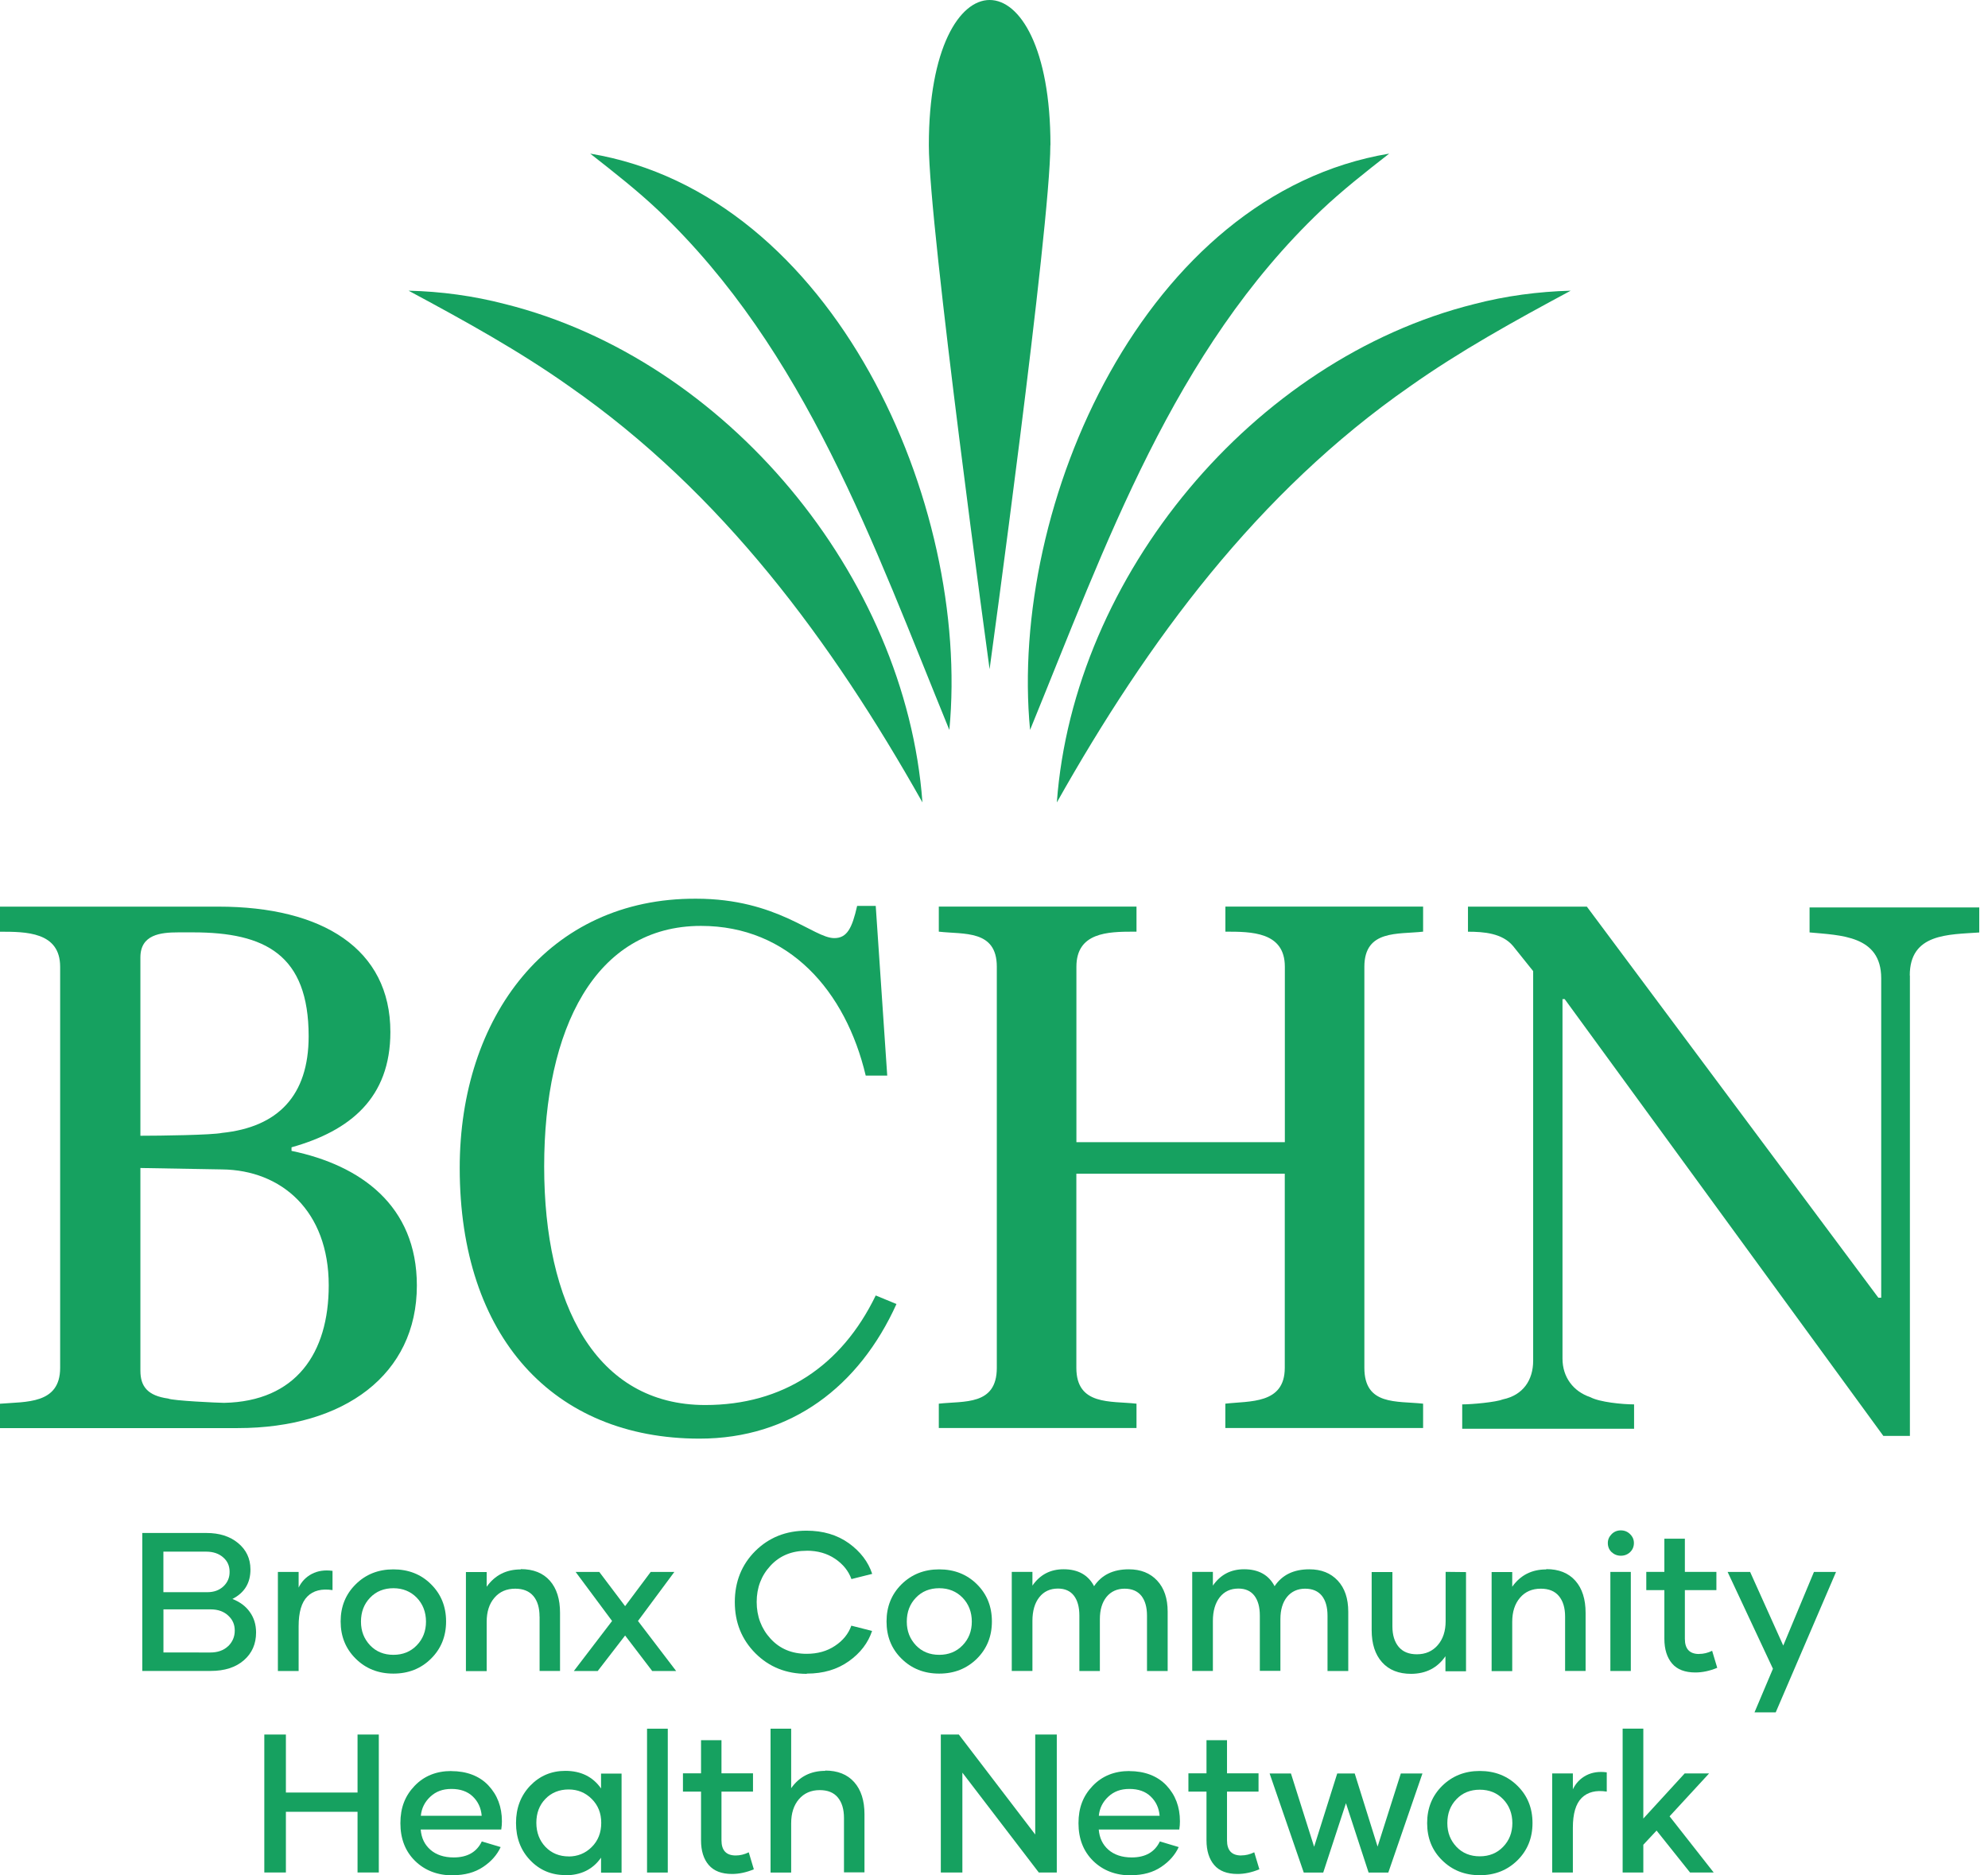 <?xml version="1.0" encoding="UTF-8"?> <svg xmlns="http://www.w3.org/2000/svg" width="106" height="100" viewBox="0 0 106 100" fill="none"><path d="M22.227 68.546C22.227 64.267 19.209 62.128 15.544 61.367V61.177C18.675 60.298 20.815 58.541 20.815 55.028C20.815 50.594 17.187 48.344 11.651 48.344H0V49.681C1.375 49.681 3.207 49.681 3.207 51.552V72.938C3.207 74.888 1.375 74.733 0 74.85V76.149H12.678C18.369 76.149 22.227 73.286 22.227 68.549V68.546ZM7.486 51.053C7.486 49.833 8.557 49.716 9.508 49.716H10.311C14.128 49.719 16.457 50.904 16.457 55.255C16.457 58.425 14.817 60.102 11.837 60.409C11.303 60.523 8.554 60.561 7.486 60.561V51.053ZM8.974 74.575C7.868 74.423 7.486 73.927 7.486 73.087V62.28L11.837 62.356H11.84C15.01 62.39 17.528 64.567 17.528 68.54C17.528 72.167 15.771 74.724 11.951 74.803C11.644 74.803 9.199 74.689 8.971 74.575H8.974Z" fill="#16A160"></path><path d="M47.804 69.535L46.694 69.077C44.862 72.859 41.73 74.919 37.606 74.919C31.764 74.919 29.015 69.535 29.015 62.201C29.015 54.867 31.726 49.371 37.376 49.371C42.075 49.371 45.092 52.847 46.16 57.353H47.307L46.694 48.306H45.702C45.434 49.488 45.168 50.022 44.483 50.022C43.373 50.022 41.465 47.921 37.114 47.921C29.248 47.883 24.512 54.222 24.512 62.277C24.512 71.289 29.514 76.711 37.3 76.711C42.185 76.711 45.816 73.921 47.8 69.532L47.804 69.535Z" fill="#16A160"></path><path d="M65.335 74.847V76.146H75.88V74.847C74.47 74.692 72.748 74.961 72.748 72.935V51.549C72.748 49.561 74.543 49.83 75.88 49.678V48.341H65.338V49.678C66.713 49.678 68.508 49.678 68.508 51.549V60.902H57.394V51.549C57.394 49.716 59.072 49.678 60.447 49.678H60.598V48.341H50.057V49.678C51.393 49.833 53.15 49.564 53.15 51.549V72.935C53.15 74.961 51.397 74.695 50.057 74.847V76.146H60.598V74.847C59.224 74.692 57.391 74.961 57.391 72.935V62.586H68.504V72.935C68.504 74.885 66.634 74.695 65.335 74.847Z" fill="#16A160"></path><path d="M96.486 48.382V49.719C98.129 49.874 100.306 49.874 100.306 52.165V69.197H100.154L84.611 48.344H78.272V49.681C79.112 49.681 80.105 49.757 80.677 50.446L81.748 51.782V72.556C81.748 73.586 81.214 74.389 80.142 74.616C79.76 74.768 78.499 74.885 77.965 74.885V76.183H87.129V74.885C86.516 74.885 85.296 74.768 84.8 74.502C83.887 74.196 83.312 73.434 83.312 72.442V53.274H83.429L100.42 76.566H101.836V52.013H101.829C101.829 49.763 103.89 49.839 105.533 49.722V48.386H96.483L96.486 48.382Z" fill="#16A160"></path><path d="M56.01 7.739C56.01 -2.588 49.523 -2.572 49.526 7.739C49.526 12.097 52.765 35.682 52.765 35.682C52.765 35.682 56.004 12.097 56.004 7.739H56.01Z" fill="#16A160"></path><path d="M49.184 42.78C48.293 30.702 38.719 19.162 26.932 16.214C25.248 15.775 23.513 15.541 21.785 15.5C24.837 17.137 27.713 18.729 30.361 20.606C38.488 26.263 44.328 34.166 49.181 42.78H49.184Z" fill="#16A160"></path><path d="M50.619 38.921C51.769 26.885 44.492 10.359 31.47 8.191C32.759 9.202 33.976 10.156 35.091 11.209C42.978 18.71 46.568 29.018 50.619 38.921Z" fill="#16A160"></path><path d="M56.355 42.78C61.208 34.163 67.044 26.263 75.175 20.606C77.823 18.733 80.699 17.137 83.751 15.5C82.023 15.547 80.291 15.775 78.604 16.214C66.817 19.162 57.242 30.702 56.351 42.78H56.355Z" fill="#16A160"></path><path d="M54.923 38.921C58.977 29.015 62.561 18.714 70.451 11.209C71.566 10.156 72.783 9.196 74.072 8.191C61.05 10.359 53.773 26.895 54.923 38.921Z" fill="#16A160"></path><path d="M12.396 85.259L12.4 85.256C13.041 84.924 13.357 84.406 13.354 83.679C13.351 83.104 13.13 82.639 12.694 82.279C12.257 81.919 11.698 81.742 11.012 81.742H7.587V89.098H11.234C11.976 89.098 12.567 88.909 13.003 88.529C13.439 88.15 13.654 87.657 13.654 87.047C13.654 86.624 13.54 86.261 13.319 85.954C13.101 85.644 12.791 85.417 12.396 85.262V85.259ZM10.99 82.737C11.363 82.737 11.666 82.838 11.897 83.041C12.131 83.24 12.242 83.499 12.242 83.812C12.245 84.115 12.14 84.371 11.919 84.583C11.698 84.791 11.414 84.899 11.057 84.899H8.712V82.737H10.99ZM12.163 87.777C11.926 88.002 11.61 88.115 11.208 88.115L8.715 88.112V85.815H11.23C11.629 85.815 11.941 85.932 12.172 86.15C12.406 86.368 12.517 86.621 12.517 86.949C12.517 87.278 12.396 87.553 12.163 87.781V87.777Z" fill="#16A160"></path><path d="M15.923 84.659V83.818H14.817V89.101H15.923V86.716C15.923 85.967 16.078 85.439 16.391 85.126C16.703 84.813 17.152 84.7 17.73 84.788V83.761C17.307 83.704 16.941 83.761 16.625 83.925C16.312 84.09 16.075 84.336 15.917 84.665V84.659H15.923Z" fill="#16A160"></path><path d="M23.785 86.46C23.785 85.663 23.516 85.003 22.982 84.475C22.451 83.944 21.778 83.682 20.973 83.682C20.167 83.682 19.497 83.951 18.966 84.478C18.432 85.006 18.163 85.663 18.163 86.46C18.163 87.256 18.432 87.916 18.966 88.444C19.497 88.972 20.167 89.24 20.973 89.24H20.976C21.782 89.24 22.451 88.972 22.982 88.444C23.516 87.916 23.785 87.256 23.785 86.46ZM22.221 87.733C21.895 88.071 21.478 88.239 20.976 88.239C20.473 88.239 20.056 88.071 19.734 87.733C19.415 87.392 19.247 86.984 19.247 86.469C19.247 85.954 19.408 85.531 19.734 85.192C20.056 84.854 20.476 84.687 20.976 84.687C21.475 84.687 21.895 84.858 22.221 85.192C22.549 85.531 22.714 85.967 22.714 86.469C22.714 86.972 22.549 87.395 22.221 87.733Z" fill="#16A160"></path><path d="M28.771 86.201V89.098H29.861V85.998C29.861 85.275 29.684 84.703 29.321 84.289C28.955 83.875 28.439 83.669 27.766 83.669V83.685C26.992 83.685 26.389 83.992 25.95 84.608V83.824H24.843V89.108H25.95V86.479C25.95 85.945 26.085 85.518 26.363 85.196C26.642 84.87 27.011 84.712 27.473 84.712C27.899 84.712 28.221 84.845 28.443 85.107C28.661 85.37 28.768 85.733 28.768 86.201H28.771Z" fill="#16A160"></path><path d="M35.957 83.818H34.696L33.331 85.644L31.953 83.818H30.692L32.636 86.434L30.598 89.101H31.871L33.331 87.209L34.775 89.101H36.052L34.017 86.434L35.957 83.818Z" fill="#16A160"></path><path d="M43.013 82.687C43.595 82.687 44.097 82.829 44.524 83.116C44.95 83.404 45.241 83.764 45.399 84.2L46.505 83.922C46.293 83.278 45.879 82.737 45.26 82.288C44.637 81.843 43.885 81.619 43.001 81.619C41.907 81.619 41 81.982 40.27 82.706C39.547 83.429 39.18 84.339 39.18 85.426C39.18 86.513 39.547 87.42 40.277 88.156C41.01 88.89 41.923 89.253 43.013 89.253L43.023 89.24C43.901 89.24 44.644 89.019 45.26 88.58C45.879 88.141 46.287 87.6 46.499 86.965L45.393 86.684C45.238 87.12 44.947 87.48 44.52 87.761C44.094 88.046 43.591 88.185 43.01 88.185C42.217 88.185 41.579 87.916 41.086 87.379C40.593 86.842 40.346 86.182 40.346 85.42C40.346 84.659 40.593 84.011 41.086 83.483C41.579 82.952 42.217 82.69 43.01 82.69L43.013 82.687Z" fill="#16A160"></path><path d="M52.888 86.46C52.888 85.663 52.623 85.003 52.089 84.475C51.554 83.944 50.881 83.682 50.076 83.682C49.27 83.682 48.606 83.951 48.069 84.478C47.538 85.006 47.27 85.663 47.27 86.46C47.27 87.256 47.532 87.916 48.069 88.444C48.603 88.972 49.27 89.24 50.076 89.24H50.082C50.888 89.24 51.551 88.972 52.089 88.444C52.619 87.916 52.888 87.256 52.888 86.46ZM51.324 87.733C50.998 88.071 50.581 88.239 50.079 88.239C49.576 88.239 49.159 88.071 48.837 87.733C48.518 87.392 48.35 86.984 48.35 86.469C48.35 85.954 48.511 85.531 48.837 85.192C49.159 84.854 49.576 84.687 50.079 84.687C50.581 84.687 50.998 84.858 51.324 85.192C51.653 85.531 51.817 85.967 51.817 86.469C51.817 86.972 51.653 87.395 51.324 87.733Z" fill="#16A160"></path><path d="M57.555 89.101H58.645V86.336C58.645 85.837 58.766 85.442 58.999 85.151C59.236 84.861 59.565 84.712 59.963 84.712C60.361 84.712 60.655 84.842 60.857 85.091C61.056 85.344 61.158 85.695 61.158 86.153V89.101H62.26V85.941C62.26 85.234 62.074 84.681 61.698 84.279C61.322 83.878 60.819 83.679 60.188 83.679H60.184C59.353 83.679 58.737 83.979 58.336 84.579C58.023 83.979 57.479 83.676 56.712 83.676C56.004 83.676 55.451 83.966 55.049 84.548V83.815H53.947V89.098H55.049V86.431C55.049 85.897 55.173 85.474 55.416 85.167C55.659 84.861 55.988 84.706 56.411 84.706C56.784 84.706 57.069 84.835 57.261 85.085C57.454 85.338 57.552 85.689 57.552 86.147V89.095L57.555 89.101Z" fill="#16A160"></path><path d="M68.271 89.101V86.336C68.271 85.837 68.391 85.442 68.624 85.151C68.862 84.861 69.19 84.712 69.588 84.712C69.987 84.712 70.28 84.842 70.483 85.091C70.682 85.344 70.783 85.695 70.783 86.153V89.101H71.889V85.941C71.889 85.234 71.702 84.681 71.326 84.279C70.95 83.878 70.448 83.679 69.816 83.679H69.809C68.978 83.679 68.362 83.979 67.961 84.579C67.648 83.979 67.105 83.676 66.337 83.676C65.626 83.676 65.073 83.966 64.671 84.548V83.815H63.569V89.098H64.671V86.431C64.671 85.897 64.798 85.474 65.038 85.167C65.281 84.861 65.61 84.706 66.033 84.706C66.406 84.706 66.691 84.835 66.883 85.085C67.076 85.338 67.174 85.689 67.174 86.147V89.095H68.267L68.271 89.101Z" fill="#16A160"></path><path d="M78.168 89.111V83.827H78.174L77.081 83.815V86.444C77.081 86.978 76.938 87.404 76.657 87.727C76.376 88.049 76.006 88.21 75.548 88.21C75.121 88.21 74.799 88.078 74.578 87.815C74.357 87.55 74.243 87.19 74.243 86.722V83.824H73.137V86.924C73.137 87.648 73.32 88.22 73.69 88.634C74.06 89.048 74.578 89.253 75.245 89.253C76.038 89.247 76.644 88.934 77.071 88.314V89.117H78.164L78.168 89.111Z" fill="#16A160"></path><path d="M83.451 86.201V89.098H84.544V85.998C84.544 85.275 84.364 84.703 83.998 84.289C83.631 83.875 83.116 83.669 82.443 83.669H82.446V83.685C81.672 83.685 81.068 83.992 80.632 84.608V83.824H79.533V89.108H80.632V86.479C80.632 85.945 80.771 85.518 81.046 85.196C81.324 84.87 81.694 84.712 82.155 84.712C82.582 84.712 82.904 84.842 83.122 85.107C83.34 85.37 83.451 85.733 83.451 86.201Z" fill="#16A160"></path><path d="M86.424 82.955C86.617 82.955 86.785 82.889 86.917 82.763C87.05 82.636 87.12 82.472 87.12 82.276C87.12 82.096 87.053 81.938 86.917 81.805C86.785 81.672 86.617 81.603 86.424 81.603C86.232 81.603 86.064 81.669 85.931 81.805C85.799 81.938 85.729 82.096 85.729 82.276C85.729 82.469 85.796 82.636 85.931 82.763C86.067 82.889 86.232 82.955 86.424 82.955Z" fill="#16A160"></path><path d="M86.955 83.818H85.865V89.101H86.955V83.818Z" fill="#16A160"></path><path d="M90.596 88.195C90.087 88.195 89.837 87.923 89.837 87.385V84.788H91.518V83.815H89.837V82.048H88.744V83.815H87.78V84.788H88.744V87.385C88.744 87.945 88.886 88.387 89.155 88.703C89.426 89.022 89.844 89.18 90.397 89.18C90.769 89.18 91.161 89.098 91.563 88.931L91.291 88.024C91.06 88.138 90.829 88.191 90.599 88.191L90.596 88.195Z" fill="#16A160"></path><path d="M95.083 87.746L93.316 83.818H92.116L94.533 88.981L93.55 91.307H94.681L97.898 83.818H96.72L95.083 87.746Z" fill="#16A160"></path><path d="M19.064 95.582H15.244V92.489H14.093V99.845H15.244V96.609H19.064V99.845H20.198V92.489H19.064V95.582Z" fill="#16A160"></path><path d="M24.063 94.435C23.257 94.435 22.603 94.704 22.101 95.232C21.598 95.759 21.349 96.388 21.349 97.216C21.349 98.044 21.608 98.714 22.132 99.229C22.657 99.741 23.33 100 24.164 100L24.155 99.99C24.787 99.99 25.321 99.842 25.757 99.551C26.193 99.261 26.506 98.903 26.695 98.49L25.69 98.189C25.419 98.758 24.916 99.043 24.189 99.043C23.671 99.043 23.254 98.9 22.948 98.632C22.638 98.36 22.467 98.003 22.432 97.554H26.727C26.752 97.396 26.762 97.248 26.762 97.115C26.762 96.344 26.518 95.709 26.038 95.2C25.558 94.691 24.869 94.439 24.063 94.439V94.435ZM22.439 96.821C22.477 96.42 22.647 96.082 22.944 95.804C23.245 95.525 23.602 95.39 24.073 95.39C24.543 95.39 24.926 95.522 25.207 95.791C25.488 96.06 25.649 96.401 25.684 96.821H22.436H22.439Z" fill="#16A160"></path><path d="M32.048 95.364C31.609 94.739 30.971 94.426 30.146 94.426C29.397 94.426 28.771 94.695 28.266 95.222C27.766 95.75 27.514 96.407 27.514 97.204C27.514 98 27.763 98.66 28.266 99.188C28.768 99.716 29.394 99.984 30.146 99.984V99.994C30.974 99.994 31.609 99.681 32.048 99.055V99.855H33.142V94.571H32.048V95.371V95.364ZM31.552 98.486C31.214 98.825 30.797 98.992 30.31 98.992H30.317L30.329 98.989C29.827 98.989 29.41 98.818 29.087 98.483C28.765 98.145 28.598 97.712 28.598 97.197C28.598 96.682 28.756 96.255 29.081 95.921C29.4 95.586 29.83 95.418 30.317 95.418C30.803 95.418 31.214 95.586 31.552 95.924C31.89 96.262 32.058 96.682 32.058 97.2C32.058 97.719 31.89 98.151 31.552 98.486Z" fill="#16A160"></path><path d="M35.606 92.179H34.5V99.848H35.606V92.179Z" fill="#16A160"></path><path d="M39.92 98.771C39.686 98.885 39.458 98.938 39.228 98.938C38.722 98.938 38.469 98.666 38.469 98.129V95.532H40.15V94.559H38.469V92.792H37.379V94.559H36.415V95.532H37.379V98.129C37.379 98.689 37.515 99.128 37.79 99.447C38.065 99.766 38.479 99.924 39.032 99.924C39.404 99.924 39.796 99.842 40.198 99.674H40.194L39.923 98.768L39.92 98.771Z" fill="#16A160"></path><path d="M43.999 94.413H44.002V94.426C43.228 94.426 42.624 94.732 42.185 95.349V92.179H41.086V99.848H42.185V97.219C42.185 96.685 42.324 96.259 42.599 95.936C42.877 95.614 43.247 95.453 43.708 95.453C44.135 95.453 44.457 95.582 44.675 95.848C44.893 96.113 45.001 96.474 45.001 96.941V99.839H46.094V96.739C46.094 96.015 45.914 95.443 45.547 95.029C45.181 94.615 44.663 94.41 43.993 94.41L43.999 94.413Z" fill="#16A160"></path><path d="M55.198 97.82L51.125 92.489H50.164V99.845H51.314V94.521L55.388 99.845H56.348V92.489H55.198V97.82Z" fill="#16A160"></path><path d="M60.219 94.435C59.413 94.435 58.759 94.704 58.257 95.232C57.754 95.759 57.505 96.388 57.505 97.216C57.505 98.044 57.764 98.714 58.288 99.229C58.813 99.741 59.486 100 60.32 100L60.311 99.99C60.943 99.99 61.477 99.842 61.91 99.551C62.346 99.261 62.658 98.903 62.848 98.49L61.843 98.189C61.572 98.758 61.069 99.043 60.342 99.043C59.824 99.043 59.407 98.9 59.1 98.632C58.791 98.36 58.623 98.003 58.585 97.554H62.88C62.905 97.396 62.914 97.248 62.914 97.115C62.914 96.344 62.671 95.709 62.191 95.2C61.707 94.691 61.022 94.439 60.216 94.439L60.219 94.435ZM58.589 96.821C58.627 96.42 58.797 96.082 59.094 95.804C59.394 95.525 59.751 95.39 60.222 95.39C60.693 95.39 61.075 95.522 61.353 95.791C61.635 96.06 61.796 96.401 61.831 96.821H58.582H58.589Z" fill="#16A160"></path><path d="M66.182 98.938C65.673 98.938 65.424 98.666 65.424 98.129V95.532H67.105V94.559H65.424V92.792H64.33V94.559H63.366V95.532H64.33V98.129C64.33 98.689 64.472 99.131 64.741 99.447C65.013 99.766 65.43 99.924 65.983 99.924C66.356 99.924 66.748 99.842 67.149 99.674L66.877 98.768C66.646 98.881 66.416 98.935 66.185 98.935L66.182 98.938Z" fill="#16A160"></path><path d="M74.692 94.565L73.453 98.464L72.233 94.565H71.301L70.069 98.474L68.833 94.565H67.695L69.516 99.848H70.555L71.766 96.151L72.973 99.848H74.025L75.845 94.565H74.692Z" fill="#16A160"></path><path d="M78.901 94.432C78.095 94.432 77.431 94.701 76.894 95.228C76.363 95.756 76.095 96.413 76.095 97.21C76.095 98.006 76.357 98.666 76.894 99.194C77.428 99.722 78.095 99.99 78.901 99.99H78.907C79.713 99.99 80.376 99.722 80.913 99.194C81.444 98.666 81.713 98.006 81.713 97.21C81.713 96.413 81.448 95.753 80.913 95.225C80.379 94.695 79.706 94.432 78.901 94.432ZM80.146 98.477C79.82 98.815 79.403 98.983 78.901 98.983C78.398 98.983 77.981 98.815 77.659 98.477C77.34 98.136 77.172 97.728 77.172 97.213C77.172 96.698 77.333 96.274 77.659 95.936C77.981 95.598 78.398 95.431 78.901 95.431C79.403 95.431 79.82 95.598 80.146 95.936C80.474 96.274 80.639 96.71 80.639 97.213C80.639 97.715 80.474 98.139 80.146 98.477Z" fill="#16A160"></path><path d="M84.573 94.669C84.26 94.834 84.023 95.08 83.865 95.409V94.562H82.762V99.845H83.865V97.459C83.865 96.71 84.02 96.183 84.333 95.87C84.649 95.557 85.094 95.443 85.672 95.532V94.505C85.255 94.448 84.886 94.505 84.573 94.669Z" fill="#16A160"></path><path d="M91.13 94.562H89.828L87.622 96.97V92.176H86.519V99.845H87.622V98.366L88.327 97.611V97.608L90.112 99.845H91.373L89.022 96.85L91.13 94.562Z" fill="#16A160"></path></svg> 